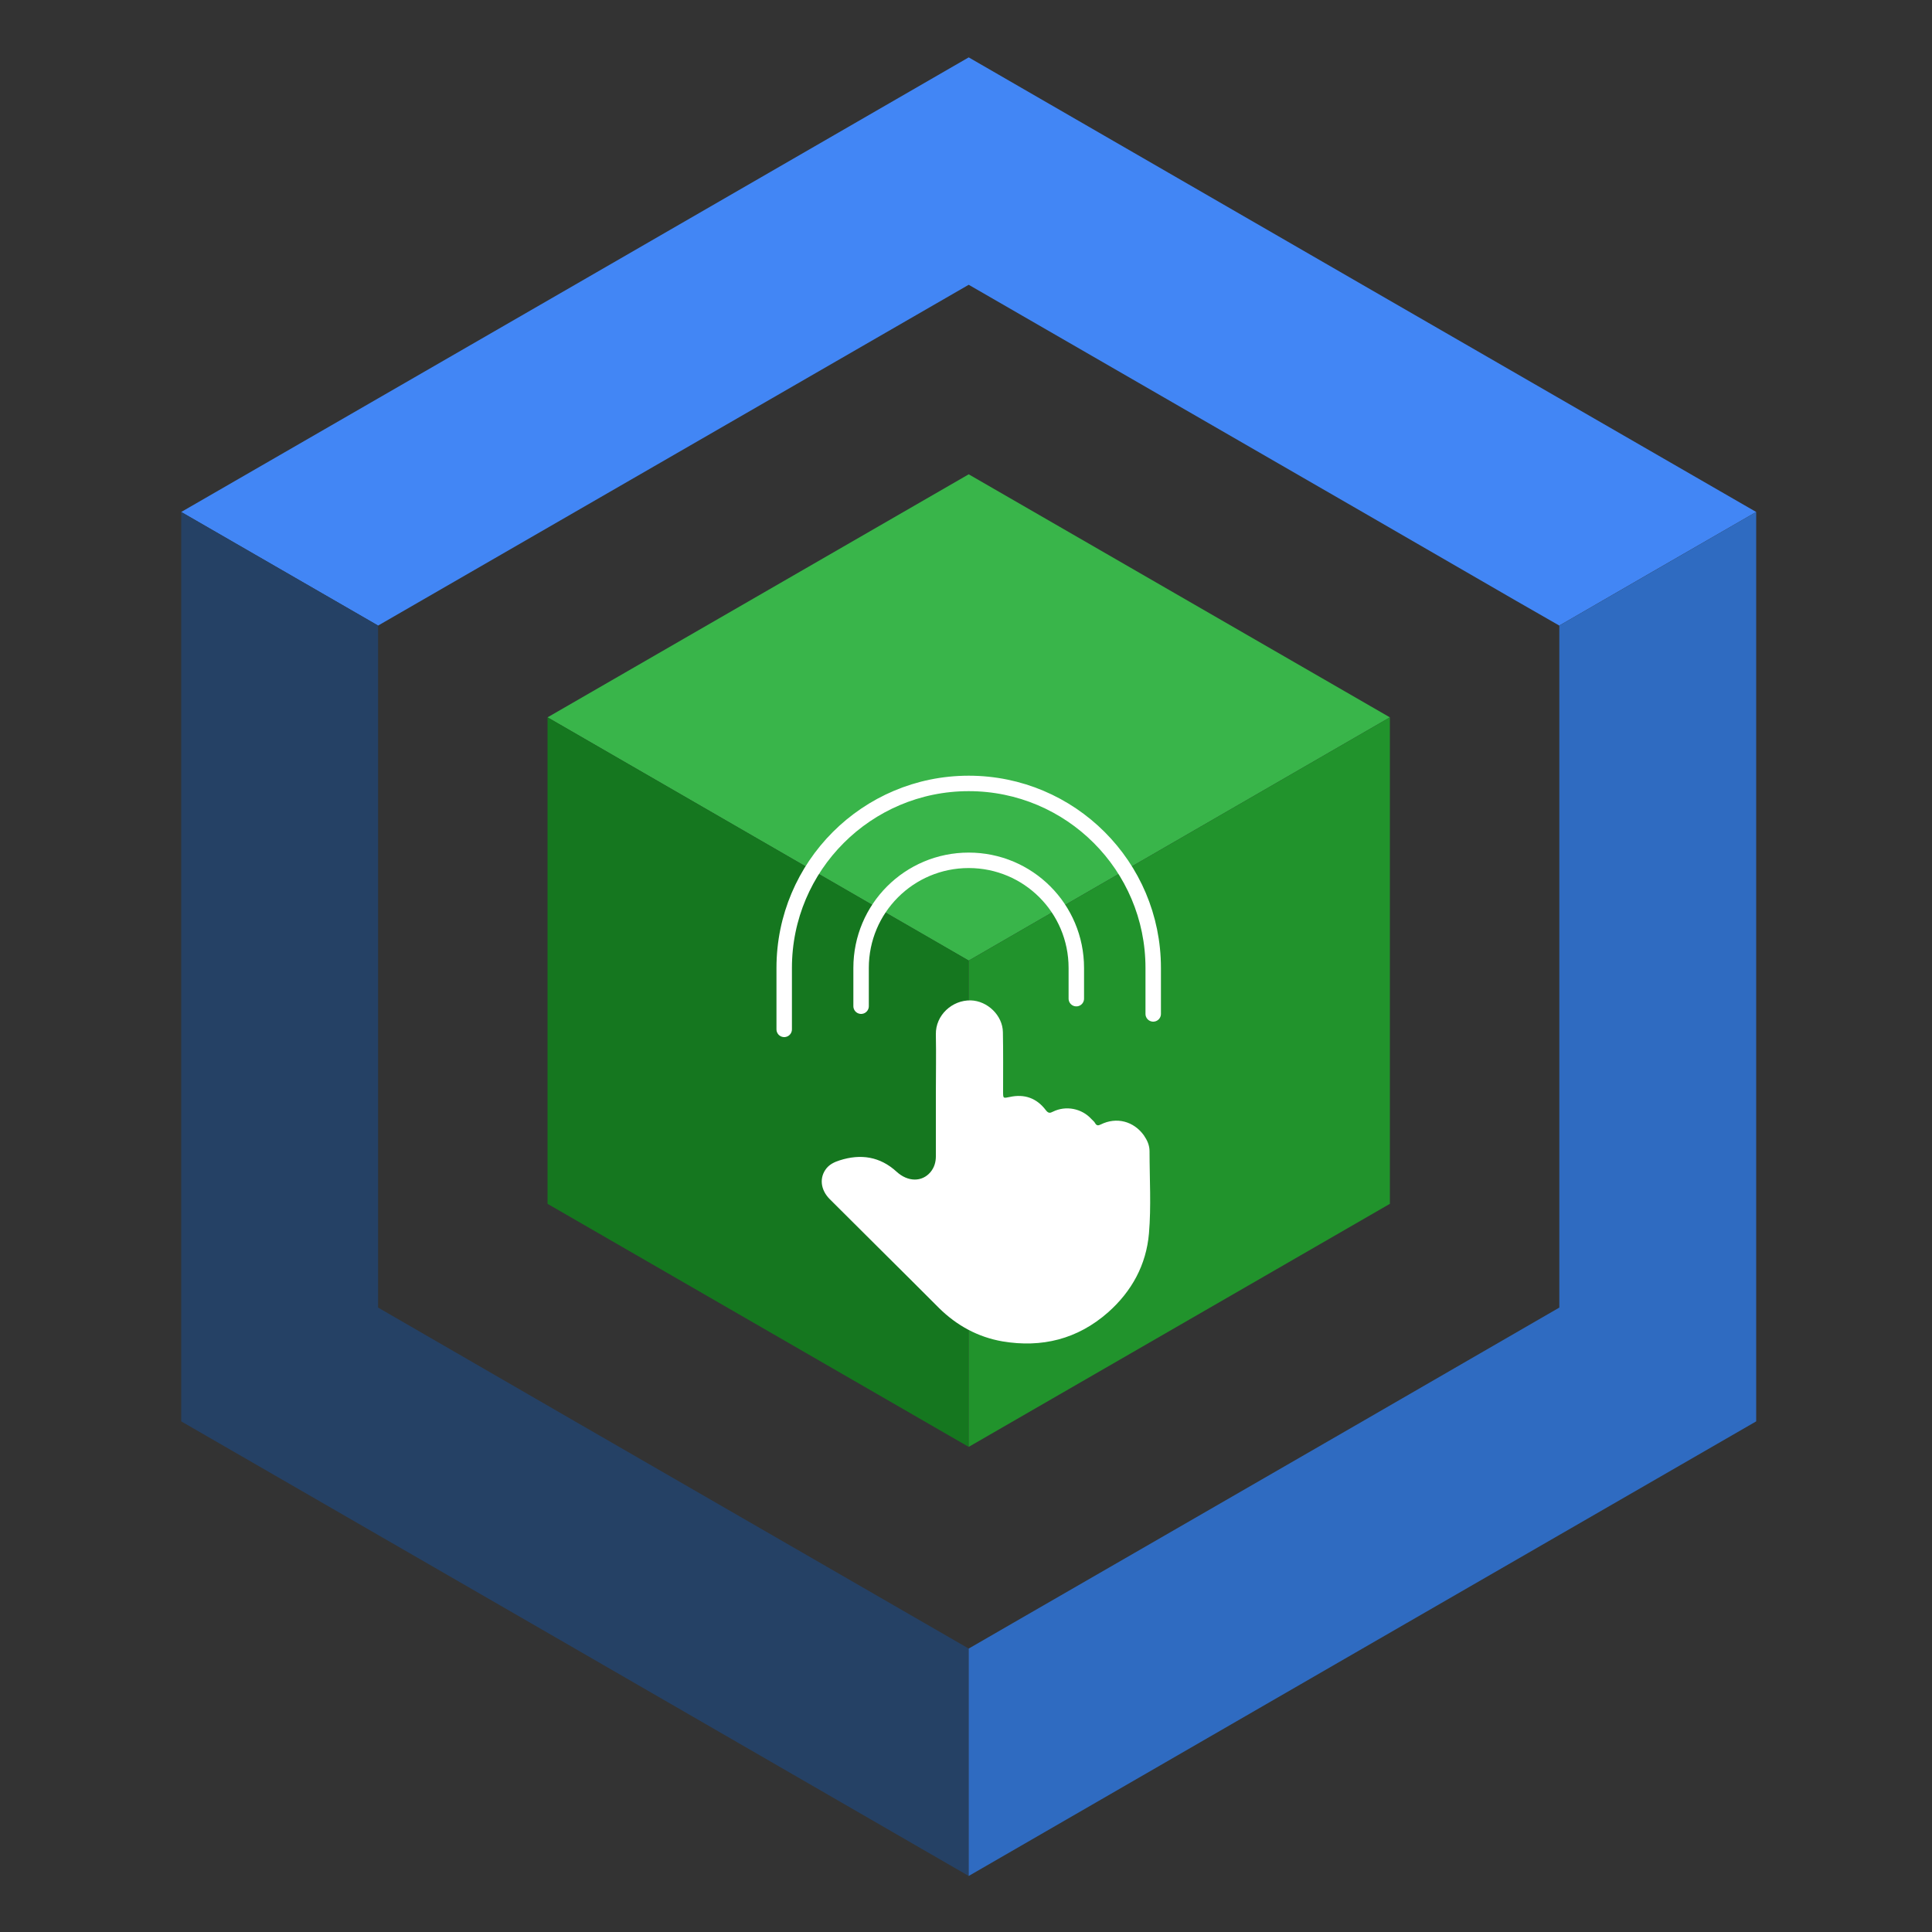 <?xml version="1.0" encoding="utf-8"?>
<!-- Generator: Adobe Illustrator 22.0.1, SVG Export Plug-In . SVG Version: 6.00 Build 0)  -->
<svg version="1.1" id="Layer_1" xmlns="http://www.w3.org/2000/svg" xmlns:xlink="http://www.w3.org/1999/xlink" x="0px" y="0px"
	 viewBox="0 0 1000 1000" style="enable-background:new 0 0 1000 1000;" xml:space="preserve">
<rect x="0" y="0" width="1000" height="1000" fill="#333333" stroke="none"/>
<style type="text/css">
	.st0{fill-rule:evenodd;clip-rule:evenodd;fill:#39B54A;}
	.st1{fill-rule:evenodd;clip-rule:evenodd;fill:#15771F;}
	.st2{fill-rule:evenodd;clip-rule:evenodd;fill:#21932C;}
	.st3{fill-rule:evenodd;clip-rule:evenodd;fill:#4286F5;}
	.st4{fill-rule:evenodd;clip-rule:evenodd;fill:#254165;}
	.st5{fill-rule:evenodd;clip-rule:evenodd;fill:#2F6BC1;}
	.st6{fill:#FFFFFF;}
	.st7{fill:none;stroke:#FFFFFF;stroke-width:8;stroke-linecap:round;stroke-miterlimit:10;}
</style>
<g>
	<g>
		<g>
			<polygon class="st0" points="501.4,497.2 501.4,497.2 283.4,371.3 501.4,245.5 719.4,371.3 501.4,497.2 			"/>
			<polygon class="st1" points="501.4,497.2 501.4,748.9 283.4,623.1 283.4,371.3 			"/>
			<polygon class="st2" points="501.4,497.2 501.4,748.9 719.4,623.1 719.4,371.3 			"/>
		</g>
		<g>
			<polygon class="st3" points="501.4,147.4 603.3,206.2 705.2,265 784.6,310.9 807.1,323.8 858,294.4 858,294.4 909,265 
				705.2,147.4 705.2,147.4 501.4,29.7 297.6,147.4 93.8,265 195.7,323.8 297.6,265 399.5,206.2 501.4,147.4 			"/>
			<polygon class="st4" points="195.7,323.8 195.7,323.8 93.8,265 93.8,500.3 93.8,500.3 93.8,735.7 297.6,853.3 501.4,971 
				501.4,853.3 399.5,794.5 297.6,735.7 195.7,676.8 195.7,559.2 195.7,441.5 195.7,349.8 			"/>
			<polygon class="st5" points="807.1,676.8 807.1,559.2 807.1,441.5 807.1,323.8 909,265 909,500.3 909,500.3 909,735.7 
				705.2,853.3 501.4,971 501.4,912.2 501.4,853.3 523.9,840.3 603.3,794.5 705.2,735.7 807.1,676.8 			"/>
		</g>
	</g>
	<g>
		<g>
			<path class="st6" d="M484.4,566.4c0-10.3,0.2-20.7,0-31c-0.2-10,8.5-17.8,18-17.6c8.7,0.2,16.6,7.8,16.7,16.5
				c0.2,10.2,0.1,20.5,0.1,30.7c0,3.6,0,3.5,3.4,2.8c7.7-1.7,14,0.6,18.7,6.8c1.3,1.7,2.2,1.6,3.7,0.8c6.7-3.3,14.9-1.7,19.9,3.8
				c0.6,0.7,1.5,1.3,1.9,2.1c0.8,1.4,1.6,1.4,3,0.7c8.1-4,17-1.7,22.3,5.7c1.7,2.5,2.9,5.1,2.9,8.2c0,14.2,0.9,28.4-0.3,42.5
				c-1.4,16.3-8.9,30-21.2,40.9c-15.8,13.9-34.3,18.4-54.6,15c-12.7-2.2-23.7-8.2-32.9-17.3c-10.6-10.6-21.2-21.2-31.9-31.8
				c-8.2-8.2-16.4-16.3-24.6-24.5c-4.9-4.9-5.5-11.3-1.7-16c1.8-2.2,4.3-3.3,6.8-4.1c10.9-3.5,20.9-2,29.5,5.9
				c5.8,5.3,13.1,5.4,17.5,0.2c2-2.4,2.8-5.2,2.8-8.2C484.4,587.8,484.4,577.1,484.4,566.4C484.4,566.4,484.4,566.4,484.4,566.4z"/>
		</g>
	</g>
	<path class="st7" d="M445.7,520.8v-19.8c0-30.8,24.9-55.7,55.7-55.7s55.7,24.9,55.7,55.7v15.9"/>
	<path class="st7" d="M596.9,524.8v-23.8c0-52.8-42.8-95.5-95.5-95.5s-95.5,42.8-95.5,95.5v31.8"/>
</g>
</svg>
